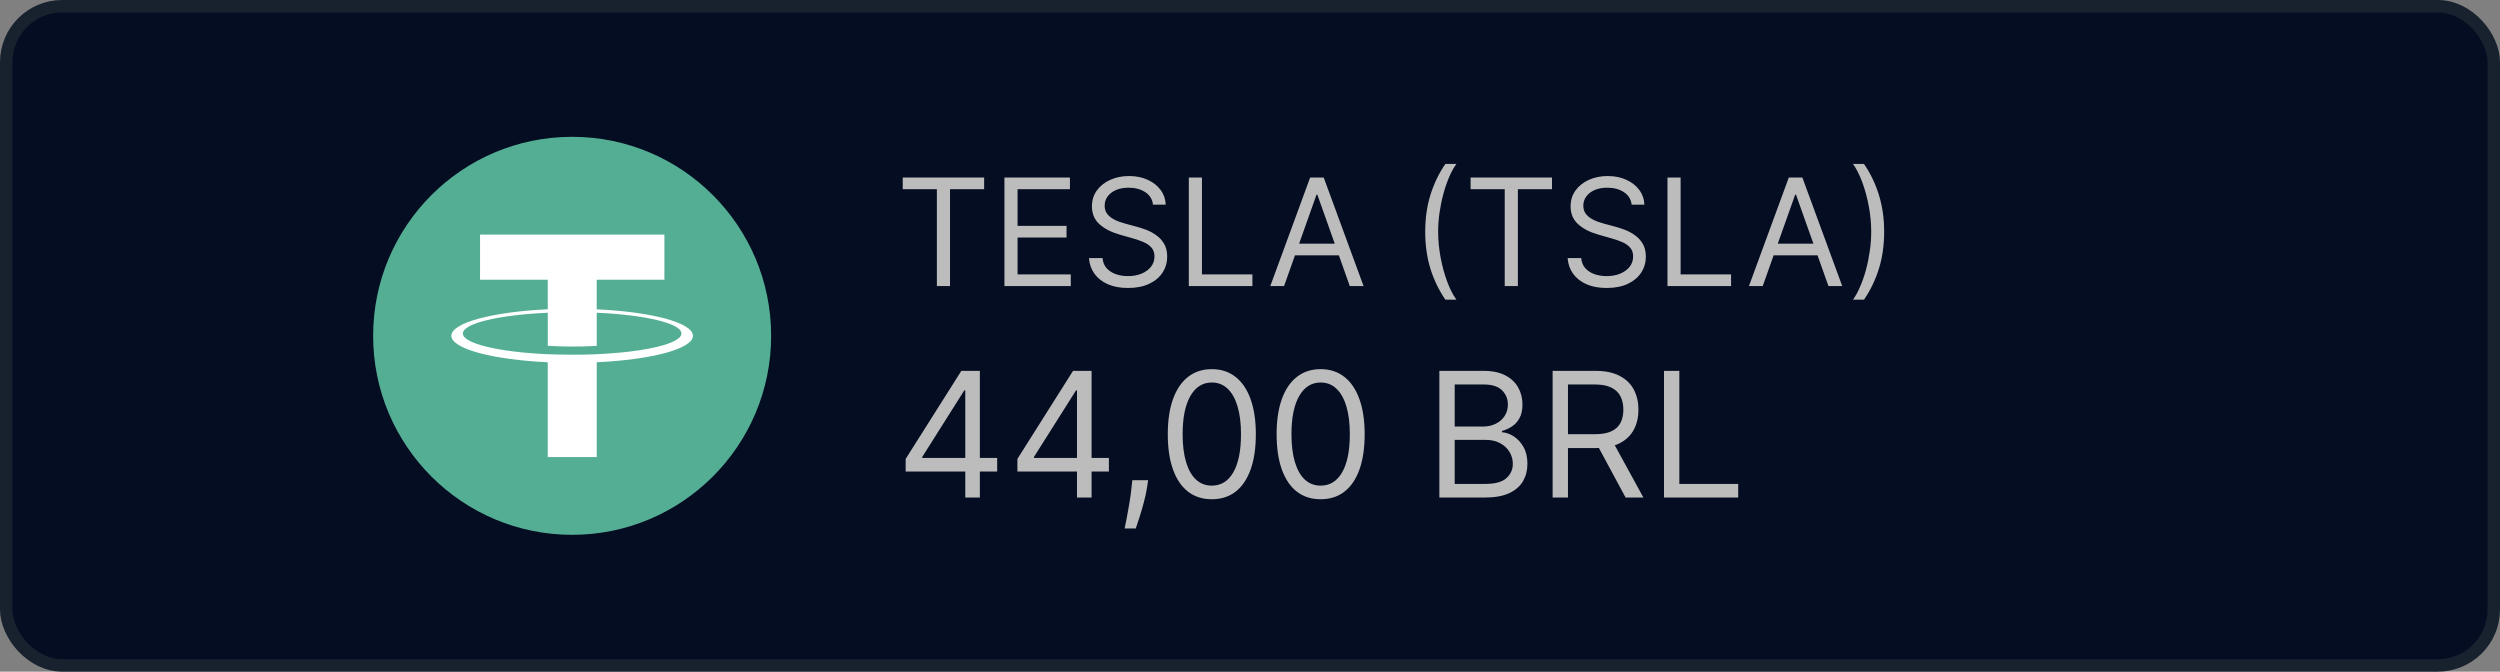 <svg xmlns="http://www.w3.org/2000/svg" width="201" height="54" viewBox="0 0 201 54" fill="none"><rect x="0" y="0" width="201" height="54" fill="#808080" stroke="none"/><rect x="0.5" y="0.5" width="200" height="53" rx="4.5" fill="#050D22"></rect><rect x="0.5" y="0.5" width="200" height="53" rx="4.5" stroke="#18212E"></rect><g clip-path="url(#clip0_4_820)"><path d="M46 11C54.836 11 62 18.164 62 27C62 35.836 54.836 43 46 43C37.164 43 30 35.838 30 27C30 18.162 37.163 11 46 11Z" fill="#53AE94"></path><path d="M47.975 24.868V22.488H53.418V18.861H38.596V22.488H44.04V24.866C39.616 25.07 36.29 25.946 36.29 26.995C36.29 28.045 39.618 28.921 44.04 29.125V36.749H47.976V29.125C52.392 28.921 55.712 28.046 55.712 26.997C55.712 25.948 52.392 25.073 47.976 24.869M47.976 28.479V28.477C47.865 28.484 47.294 28.518 46.024 28.518C45.008 28.518 44.294 28.49 44.042 28.477V28.48C40.133 28.307 37.216 27.626 37.216 26.811C37.216 25.997 40.134 25.317 44.042 25.144V27.802C44.298 27.819 45.03 27.862 46.041 27.862C47.254 27.862 47.865 27.812 47.977 27.802V25.144C51.877 25.318 54.788 25.999 54.788 26.811C54.788 27.622 51.876 28.304 47.977 28.477" fill="white"></path></g><path d="M72.579 15.21V14.273H79.125V15.21H76.381V23H75.324V15.21H72.579ZM80.756 23V14.273H86.023V15.21H81.813V18.159H85.75V19.097H81.813V22.062H86.091V23H80.756ZM92.701 16.454C92.65 16.023 92.442 15.688 92.079 15.449C91.715 15.21 91.269 15.091 90.74 15.091C90.354 15.091 90.016 15.153 89.726 15.278C89.439 15.403 89.215 15.575 89.053 15.794C88.894 16.013 88.814 16.261 88.814 16.54C88.814 16.773 88.87 16.973 88.981 17.141C89.094 17.305 89.239 17.443 89.415 17.554C89.591 17.662 89.776 17.751 89.969 17.822C90.162 17.891 90.34 17.946 90.502 17.989L91.388 18.227C91.615 18.287 91.868 18.369 92.147 18.474C92.428 18.579 92.696 18.723 92.952 18.905C93.211 19.084 93.424 19.314 93.591 19.595C93.759 19.876 93.843 20.222 93.843 20.631C93.843 21.102 93.719 21.528 93.472 21.909C93.228 22.29 92.87 22.592 92.398 22.817C91.929 23.041 91.36 23.153 90.689 23.153C90.064 23.153 89.523 23.053 89.066 22.851C88.611 22.649 88.253 22.368 87.992 22.007C87.733 21.646 87.587 21.227 87.553 20.75H88.644C88.672 21.079 88.783 21.352 88.976 21.568C89.172 21.781 89.419 21.94 89.718 22.046C90.019 22.148 90.343 22.199 90.689 22.199C91.093 22.199 91.455 22.134 91.776 22.003C92.097 21.869 92.351 21.685 92.539 21.449C92.726 21.21 92.82 20.932 92.82 20.614C92.82 20.324 92.739 20.088 92.577 19.906C92.415 19.724 92.202 19.577 91.938 19.463C91.674 19.349 91.388 19.25 91.081 19.165L90.007 18.858C89.326 18.662 88.786 18.382 88.388 18.018C87.99 17.655 87.791 17.179 87.791 16.591C87.791 16.102 87.924 15.676 88.188 15.312C88.455 14.946 88.813 14.662 89.262 14.46C89.713 14.256 90.218 14.153 90.775 14.153C91.337 14.153 91.837 14.254 92.275 14.456C92.712 14.655 93.059 14.928 93.314 15.274C93.573 15.621 93.709 16.014 93.723 16.454H92.701ZM95.58 23V14.273H96.637V22.062H100.694V23H95.58ZM103.239 23H102.131L105.336 14.273H106.426L109.631 23H108.523L105.915 15.653H105.847L103.239 23ZM103.648 19.591H108.114V20.528H103.648V19.591ZM114.587 18.636C114.587 17.562 114.726 16.575 115.005 15.675C115.286 14.771 115.686 13.94 116.206 13.182H117.093C116.888 13.463 116.696 13.81 116.517 14.222C116.341 14.631 116.186 15.081 116.053 15.572C115.919 16.061 115.814 16.567 115.738 17.09C115.664 17.612 115.627 18.128 115.627 18.636C115.627 19.312 115.692 19.999 115.823 20.695C115.953 21.391 116.13 22.037 116.351 22.634C116.573 23.23 116.82 23.716 117.093 24.091H116.206C115.686 23.332 115.286 22.503 115.005 21.602C114.726 20.699 114.587 19.71 114.587 18.636ZM118.236 15.21V14.273H124.781V15.21H122.037V23H120.98V15.21H118.236ZM131.185 16.454C131.134 16.023 130.926 15.688 130.563 15.449C130.199 15.21 129.753 15.091 129.225 15.091C128.838 15.091 128.5 15.153 128.211 15.278C127.924 15.403 127.699 15.575 127.537 15.794C127.378 16.013 127.299 16.261 127.299 16.54C127.299 16.773 127.354 16.973 127.465 17.141C127.578 17.305 127.723 17.443 127.9 17.554C128.076 17.662 128.26 17.751 128.453 17.822C128.647 17.891 128.824 17.946 128.986 17.989L129.873 18.227C130.1 18.287 130.353 18.369 130.631 18.474C130.912 18.579 131.181 18.723 131.436 18.905C131.695 19.084 131.908 19.314 132.076 19.595C132.243 19.876 132.327 20.222 132.327 20.631C132.327 21.102 132.203 21.528 131.956 21.909C131.712 22.29 131.354 22.592 130.882 22.817C130.414 23.041 129.844 23.153 129.174 23.153C128.549 23.153 128.007 23.053 127.55 22.851C127.096 22.649 126.738 22.368 126.476 22.007C126.218 21.646 126.071 21.227 126.037 20.75H127.128C127.157 21.079 127.267 21.352 127.461 21.568C127.657 21.781 127.904 21.94 128.202 22.046C128.503 22.148 128.827 22.199 129.174 22.199C129.577 22.199 129.939 22.134 130.26 22.003C130.581 21.869 130.836 21.685 131.023 21.449C131.211 21.21 131.304 20.932 131.304 20.614C131.304 20.324 131.223 20.088 131.061 19.906C130.9 19.724 130.686 19.577 130.422 19.463C130.158 19.349 129.873 19.25 129.566 19.165L128.492 18.858C127.81 18.662 127.27 18.382 126.873 18.018C126.475 17.655 126.276 17.179 126.276 16.591C126.276 16.102 126.408 15.676 126.672 15.312C126.939 14.946 127.297 14.662 127.746 14.46C128.198 14.256 128.702 14.153 129.259 14.153C129.821 14.153 130.321 14.254 130.759 14.456C131.196 14.655 131.543 14.928 131.799 15.274C132.057 15.621 132.194 16.014 132.208 16.454H131.185ZM134.065 23V14.273H135.121V22.062H139.178V23H134.065ZM141.723 23H140.615L143.82 14.273H144.911L148.115 23H147.007L144.4 15.653H144.331L141.723 23ZM142.132 19.591H146.598V20.528H142.132V19.591ZM151.486 18.636C151.486 19.71 151.346 20.699 151.064 21.602C150.786 22.503 150.387 23.332 149.867 24.091H148.98C149.185 23.81 149.375 23.463 149.551 23.051C149.73 22.642 149.887 22.193 150.02 21.704C150.154 21.213 150.257 20.706 150.331 20.183C150.408 19.658 150.446 19.142 150.446 18.636C150.446 17.96 150.381 17.274 150.25 16.578C150.12 15.882 149.944 15.236 149.722 14.639C149.5 14.043 149.253 13.557 148.98 13.182H149.867C150.387 13.94 150.786 14.771 151.064 15.675C151.346 16.575 151.486 17.562 151.486 18.636ZM72.815 37.912V36.898L77.29 29.818H78.026V31.389H77.528L74.148 36.739V36.818H80.173V37.912H72.815ZM77.608 40V37.604V37.131V29.818H78.781V40H77.608ZM81.798 37.912V36.898L86.272 29.818H87.008V31.389H86.511L83.13 36.739V36.818H89.156V37.912H81.798ZM86.59 40V37.604V37.131V29.818H87.764V40H86.59ZM92.31 38.608L92.231 39.145C92.174 39.523 92.088 39.927 91.972 40.358C91.859 40.789 91.742 41.195 91.619 41.576C91.496 41.957 91.395 42.26 91.316 42.486H90.421C90.464 42.274 90.52 41.994 90.59 41.646C90.66 41.298 90.729 40.908 90.799 40.477C90.872 40.05 90.931 39.612 90.978 39.165L91.037 38.608H92.31ZM97.43 40.139C96.681 40.139 96.043 39.935 95.516 39.528C94.989 39.117 94.586 38.522 94.308 37.743C94.029 36.961 93.89 36.016 93.89 34.909C93.89 33.809 94.029 32.869 94.308 32.09C94.589 31.308 94.994 30.711 95.521 30.3C96.051 29.886 96.687 29.679 97.43 29.679C98.172 29.679 98.807 29.886 99.334 30.3C99.864 30.711 100.268 31.308 100.547 32.09C100.829 32.869 100.969 33.809 100.969 34.909C100.969 36.016 100.83 36.961 100.552 37.743C100.273 38.522 99.871 39.117 99.344 39.528C98.817 39.935 98.179 40.139 97.43 40.139ZM97.43 39.045C98.172 39.045 98.749 38.688 99.16 37.972C99.571 37.256 99.776 36.235 99.776 34.909C99.776 34.028 99.682 33.277 99.493 32.657C99.307 32.037 99.039 31.565 98.688 31.24C98.34 30.915 97.92 30.753 97.43 30.753C96.694 30.753 96.119 31.116 95.704 31.842C95.29 32.564 95.083 33.587 95.083 34.909C95.083 35.791 95.176 36.54 95.362 37.156C95.547 37.773 95.814 38.242 96.162 38.563C96.513 38.885 96.936 39.045 97.43 39.045ZM106.18 40.139C105.431 40.139 104.793 39.935 104.266 39.528C103.739 39.117 103.336 38.522 103.058 37.743C102.779 36.961 102.64 36.016 102.64 34.909C102.64 33.809 102.779 32.869 103.058 32.09C103.339 31.308 103.744 30.711 104.271 30.3C104.801 29.886 105.437 29.679 106.18 29.679C106.922 29.679 107.557 29.886 108.084 30.3C108.614 30.711 109.018 31.308 109.297 32.09C109.579 32.869 109.719 33.809 109.719 34.909C109.719 36.016 109.58 36.961 109.302 37.743C109.023 38.522 108.621 39.117 108.094 39.528C107.567 39.935 106.929 40.139 106.18 40.139ZM106.18 39.045C106.922 39.045 107.499 38.688 107.91 37.972C108.321 37.256 108.526 36.235 108.526 34.909C108.526 34.028 108.432 33.277 108.243 32.657C108.057 32.037 107.789 31.565 107.438 31.24C107.089 30.915 106.67 30.753 106.18 30.753C105.444 30.753 104.869 31.116 104.455 31.842C104.04 32.564 103.833 33.587 103.833 34.909C103.833 35.791 103.926 36.54 104.112 37.156C104.297 37.773 104.564 38.242 104.912 38.563C105.263 38.885 105.686 39.045 106.18 39.045ZM115.725 40V29.818H119.285C119.994 29.818 120.579 29.941 121.04 30.186C121.5 30.428 121.844 30.755 122.069 31.166C122.294 31.573 122.407 32.026 122.407 32.523C122.407 32.96 122.329 33.322 122.173 33.606C122.021 33.892 121.819 34.117 121.567 34.283C121.318 34.448 121.048 34.571 120.756 34.651V34.75C121.068 34.77 121.381 34.879 121.696 35.078C122.011 35.277 122.274 35.562 122.487 35.933C122.699 36.304 122.805 36.758 122.805 37.295C122.805 37.806 122.689 38.265 122.457 38.673C122.225 39.08 121.858 39.403 121.358 39.642C120.857 39.881 120.206 40 119.404 40H115.725ZM116.958 38.906H119.404C120.21 38.906 120.781 38.751 121.119 38.439C121.461 38.124 121.631 37.743 121.631 37.295C121.631 36.951 121.544 36.633 121.368 36.341C121.192 36.046 120.942 35.811 120.617 35.635C120.292 35.456 119.908 35.367 119.464 35.367H116.958V38.906ZM116.958 34.293H119.245C119.616 34.293 119.951 34.22 120.249 34.074C120.551 33.928 120.79 33.722 120.965 33.457C121.144 33.192 121.234 32.881 121.234 32.523C121.234 32.075 121.078 31.696 120.766 31.384C120.455 31.069 119.961 30.912 119.285 30.912H116.958V34.293ZM124.831 40V29.818H128.271C129.066 29.818 129.719 29.954 130.23 30.226C130.74 30.494 131.118 30.864 131.363 31.334C131.609 31.805 131.731 32.34 131.731 32.94C131.731 33.54 131.609 34.072 131.363 34.536C131.118 35 130.742 35.365 130.235 35.63C129.728 35.892 129.08 36.023 128.291 36.023H125.507V34.909H128.251C128.795 34.909 129.232 34.83 129.564 34.67C129.898 34.511 130.14 34.286 130.289 33.994C130.442 33.699 130.518 33.348 130.518 32.94C130.518 32.533 130.442 32.176 130.289 31.871C130.137 31.567 129.893 31.331 129.559 31.166C129.224 30.996 128.781 30.912 128.231 30.912H126.064V40H124.831ZM129.623 35.426L132.129 40H130.697L128.231 35.426H129.623ZM133.786 40V29.818H135.019V38.906H139.752V40H133.786Z" fill="#BCBCBC"></path><defs><clipPath id="clip0_4_820"><rect width="32" height="32" fill="white" transform="translate(30 11)"></rect></clipPath></defs></svg>